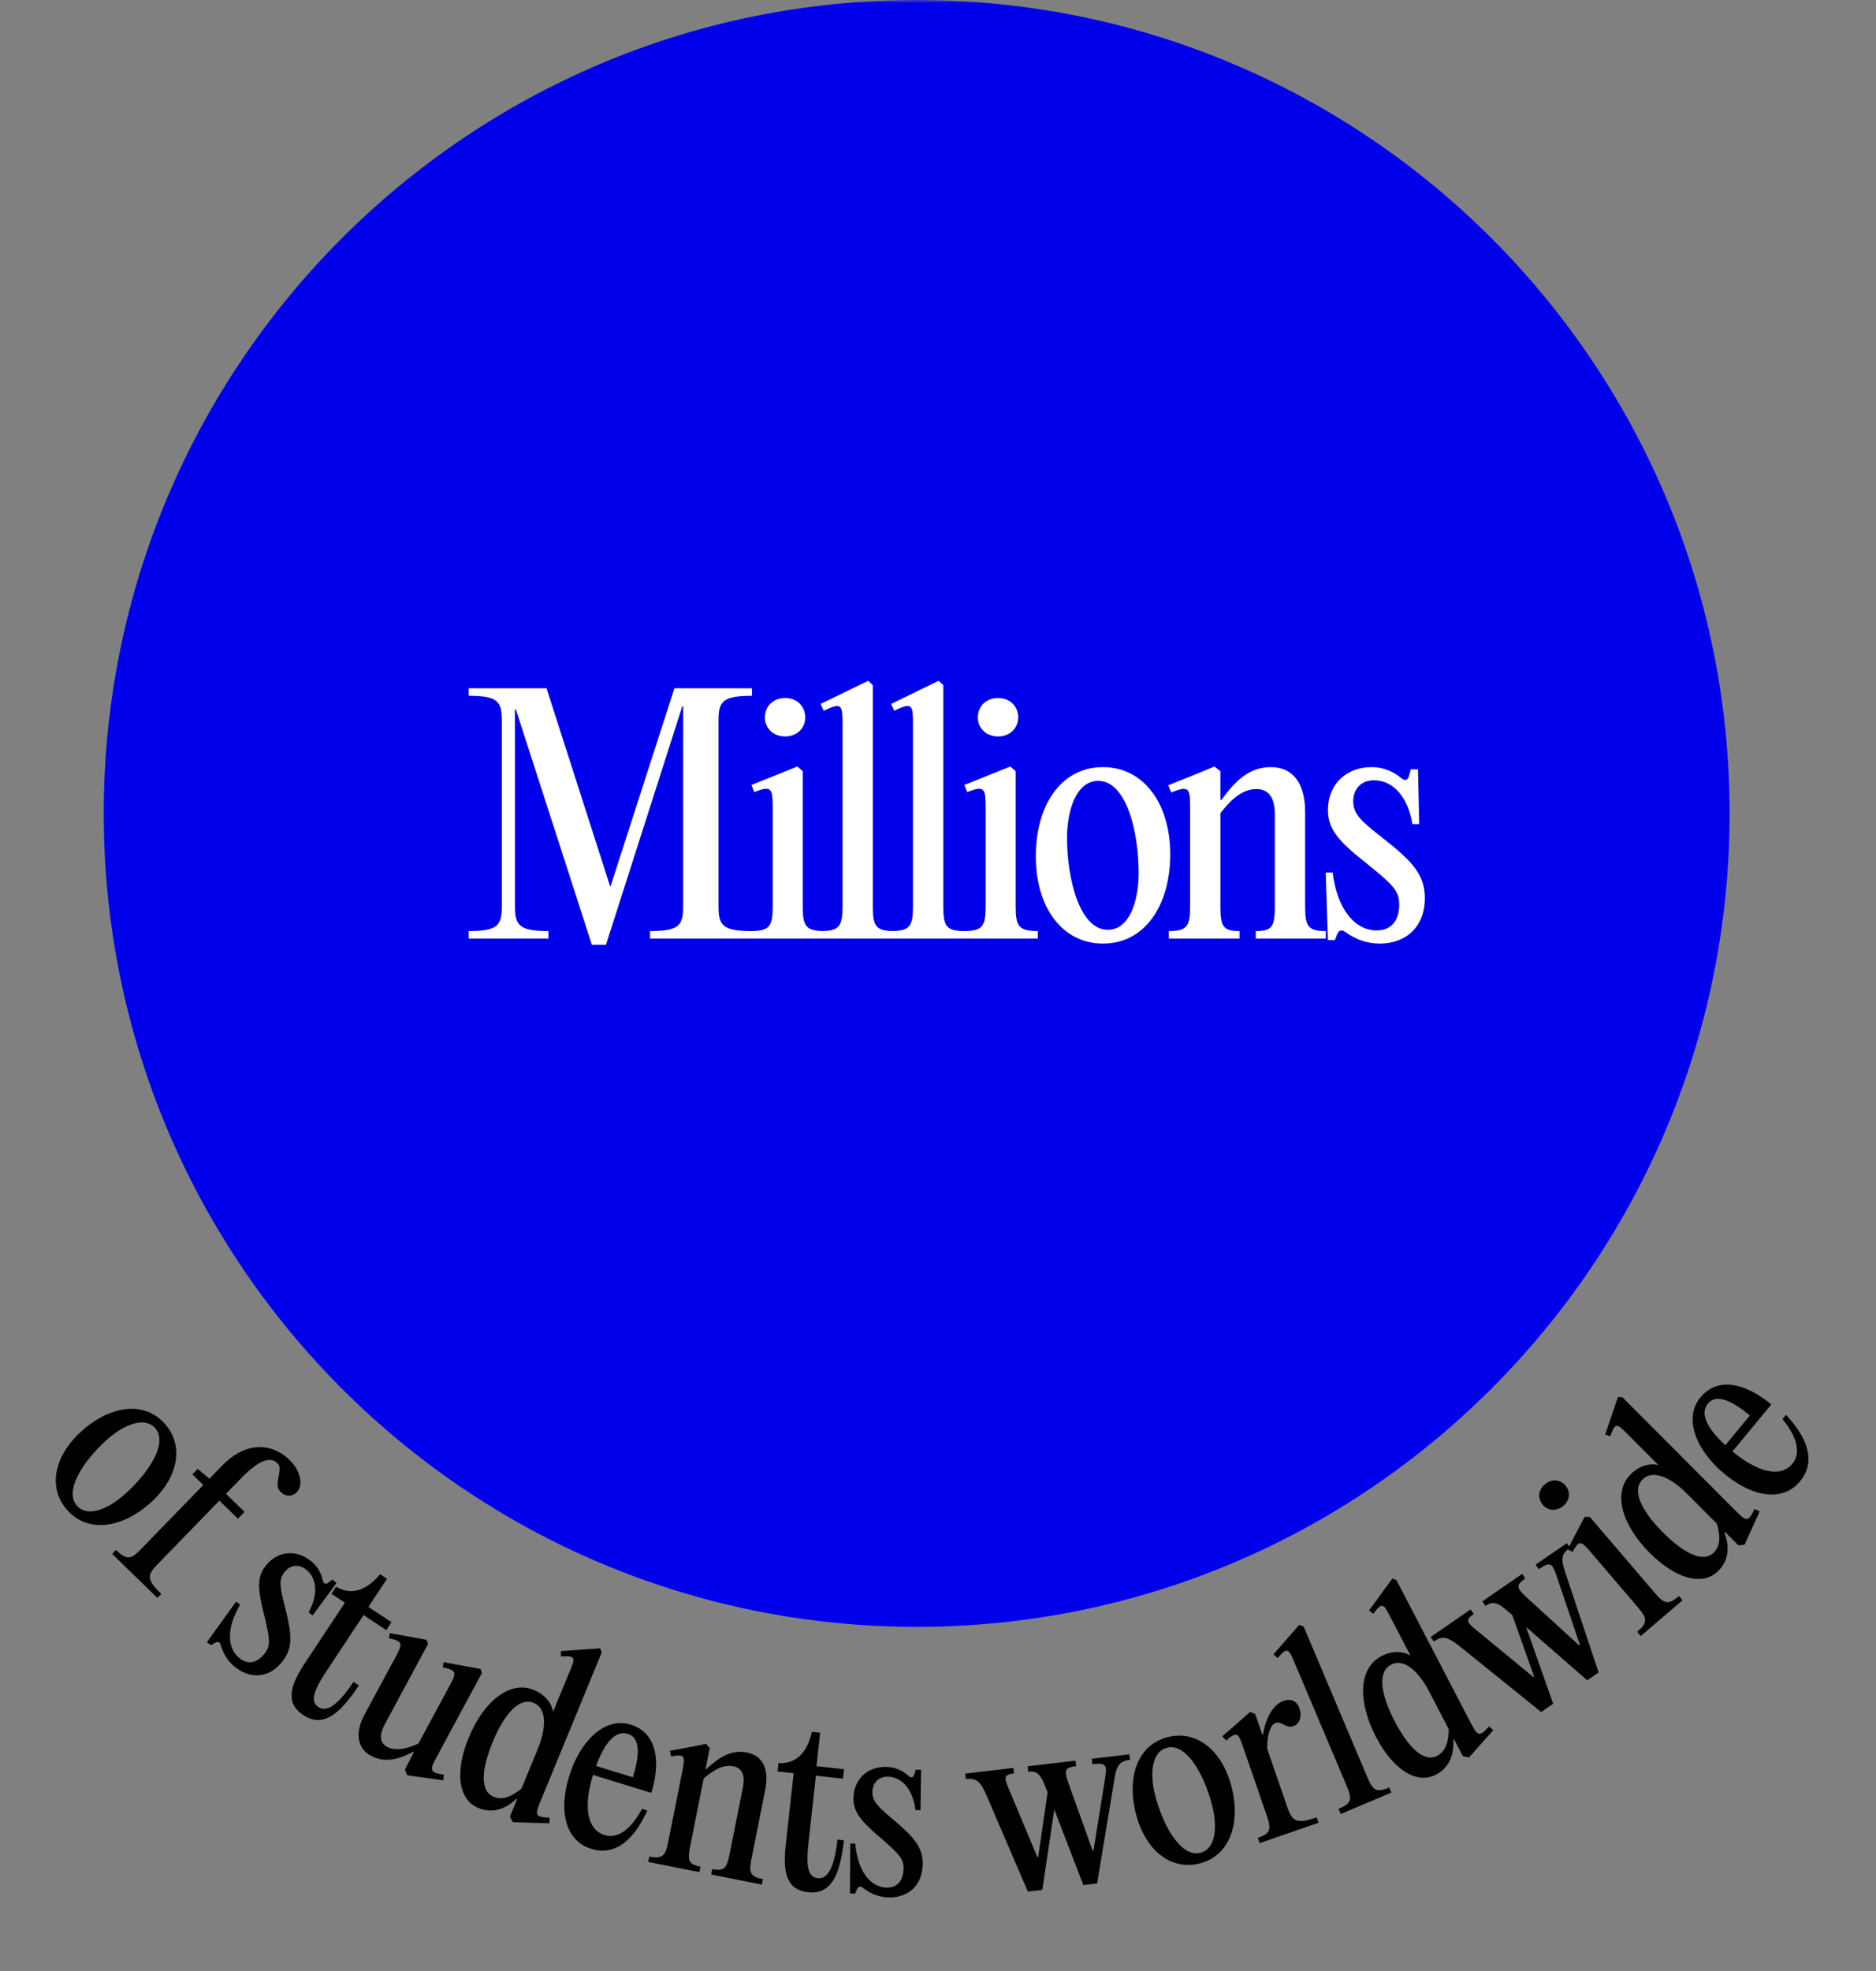 <svg width="300" height="315" fill="none" xmlns="http://www.w3.org/2000/svg"><rect width="100%" height="100%" fill="#808080" stroke="none"/><g clip-path="url(#a)"><mask id="b" style="mask-type:luminance" maskUnits="userSpaceOnUse" x="0" y="0" width="300" height="315"><path d="M300 0H0v315h300V0Z" fill="#fff"/></mask><g mask="url(#b)"><path d="M10.698 241.272c-3.147-3.625-1.998-8.778 2.575-12.748 4.49-3.897 9.859-4.695 13.15-.903 3.123 3.596 1.998 8.778-2.575 12.747-4.489 3.897-9.882 4.668-13.15.904Zm1.59-.647c1.718 1.98 5.017.485 7.47-1.645 3.793-3.292 7.206-8.259 5.076-10.713-1.719-1.979-5.042-.513-7.495 1.617-3.792 3.292-7.181 8.287-5.051 10.741Zm33.982-7.33c1.932 1.879 2.2 4.146 1.196 5.179-.644.662-1.686.833-2.56-.016-.635-.618-.567-1.324-.373-2.371.244-1.257.315-1.754-.188-2.243-1.06-1.029-2.778-.691-5.84 2.459l-2.368 2.436 2.966 2.883-1.056 1.085-2.965-2.882-9.934 10.22c-1.647 1.694-1.662 2.451.641 4.69l-.617.636-7.228-7.026.617-.635c1.721 1.673 2.372 1.533 4.02-.162l9.933-10.22-1.748-1.698.85-.874 1.876 1.566 1.981-2.038c4.324-4.448 8.466-3.254 10.796-.989Zm-8.57 33.209c-1.491-1.149-2.1-2.597-2.376-3.509-.155-.585-.457-.678-.903-.462l-.684.404-.644-.495 4.663-6.475.644.495c-2.243 3.819-2.064 7.034-.046 8.589 1.375 1.059 2.827.687 3.977-.805 1.014-1.316.828-2.345-.202-6.635-.976-3.875-.945-5.669.34-7.336 1.87-2.427 4.842-2.655 7.153-.874a5.325 5.325 0 0 1 1.983 3.113c.11.644.514.723.873.44l.67-.509.673.519-3.826 5.208-.644-.496c1.407-2.552 1.517-5.356-.442-6.866-1.17-.902-2.539-.698-3.44.472-.947 1.228-.682 2.457.125 5.644 1.032 4.104 1.321 6.331-.392 8.554-2.231 2.895-5.25 2.76-7.502 1.024Zm18.829 2.277.862.57c-3.179 4.804-5.845 6.758-8.862 4.762-2.402-1.59-2.707-3.873.146-8.183l6.48-9.792-2.156-1.426.754-1.139c2.289 1.426 4.806.7 7.029-1.99l1.108.733-2.975 4.496 3.695 2.445-.835 1.262-3.634-2.404-5.95 8.991c-1.813 2.74-2.738 4.74-1.291 5.698 1.386.917 3.204-.359 5.629-4.023Zm8.578 14.936-.352-.903 1.425-2.797-.08-.085c-2.051 1.159-4.47 1.91-6.777.665-2.243-1.209-2.561-3.73-1.02-6.59l4.943-9.164c1.14-2.113 1.252-2.555-1.063-3.007l.158-.837 5.881 1.074.227.668-6.817 12.641c-1.035 1.918-.94 3.143.295 3.809 1.3.701 3.195.297 4.989-.539l4.942-9.165c1.14-2.112 1.285-2.537-1.063-3.006l.158-.838 5.913 1.092.195.65-7.15 13.259c-1.175 2.178-1.338 2.635 1.08 2.974l-.11.905-5.774-.806Zm22.765 6.764-.016.912-5.84-.17-.478-.875 1.153-2.8-.136-.056c-1.718 1.649-3.817 2.381-6.036 1.467-3.277-1.35-3.787-5.832-1.565-11.226 2.461-5.975 6.663-9.196 10.418-7.649 1.707.703 2.812 1.997 3.07 3.501l2.63-6.384c.914-2.219 1.117-2.615-1.339-2.469l-.046-.857 6.292-.443.247.661-9.717 23.59c-.942 2.288-1.091 2.746 1.363 2.798Zm-8.934-3.321c1.502.619 2.956-.1 4.456-1.319l2.602-6.316c1.378-3.345 1.479-6.498-.638-7.37-2.39-.985-4.792 1.939-6.55 6.207-1.786 4.335-2.124 7.87.13 8.798Zm23.728 1.929.847.261c-2.492 5.453-5.641 7.148-8.958 6.126-3.987-1.229-5.33-5.776-3.535-11.598 1.718-5.575 5.645-9.543 9.843-8.249 4.129 1.272 4.874 5.752 3.286 10.903l-9.315-2.87-.022.071c-1.478 4.799-1.04 8.643 1.889 9.545 1.587.489 3.803-.18 5.965-4.189Zm-2.259-11.978c-2.117-.652-3.793 1.652-5.092 5.115l5.893 1.816c1.043-3.387 1.281-6.289-.801-6.931Zm3.253 20.458.173-.869c2.1.418 2.571-.053 3.032-2.37l2.224-11.153c.483-2.426.585-2.933-1.769-2.461l-.196-.905 3.128-.581 2.665-.523.579.68-.664 3.332.109.021c2.077-1.92 4.017-3.152 6.479-2.661 2.571.512 3.615 2.64 2.936 6.044l-2.165 10.863c-.462 2.318-.245 2.926 1.819 3.337l-.173.869-8.111-1.617.173-.869c1.919.383 2.317-.103 2.779-2.42l2.123-10.646c.397-1.991-.176-3.084-1.552-3.359-1.485-.296-2.99.458-4.72 1.958l-2.151 10.791c-.462 2.317-.281 2.918 1.638 3.301l-.173.869-8.183-1.631Zm30.259-3.562 1.028.113c-.63 5.725-2.107 8.683-5.704 8.288-2.862-.315-4.177-2.206-3.612-7.344l1.283-11.671-2.569-.282.15-1.358c2.687.221 4.593-1.575 5.339-4.985l1.322.145-.59 5.359 4.405.484-.166 1.505-4.331-.476-1.178 10.716c-.359 3.267-.267 5.469 1.458 5.658 1.651.182 2.685-1.785 3.165-6.152Zm8.116 9.227c-1.882-.069-3.218-.895-3.973-1.477-.466-.386-.765-.286-1.003.148l-.322.727-.812-.03.035-7.979.812.03c.392 4.411 2.405 6.924 4.951 7.018 1.734.064 2.7-1.083 2.77-2.965.061-1.66-.688-2.39-4.018-5.284-3.045-2.587-4.062-4.066-3.984-6.169.112-3.063 2.4-4.973 5.315-4.866a5.326 5.326 0 0 1 3.422 1.382c.463.461.839.29.966-.149l.251-.803.849.031-.091 6.462-.811-.029c-.337-2.895-1.876-5.242-4.348-5.333-1.476-.055-2.472.906-2.527 2.382-.057 1.55.873 2.397 3.381 4.521 3.224 2.742 4.752 4.388 4.649 7.192-.135 3.653-2.671 5.296-5.512 5.191Zm38.576-22.861.103.88c-1.54.181-2.145.735-2.502 3.081l-2.767 16.682-2.2.257-4.651-12.094-1.913 12.863-2.311.271-6.694-15.573c-.963-2.192-1.679-2.591-3.219-2.411l-.103-.88 7.701-.902.103.88c-1.76.206-1.595.67-.668 2.866l4.389 10.49.146-.017 1.505-10.325-.315-.781c-.857-2.242-1.463-2.654-2.784-2.499l-.103-.88 7.665-.898.103.88c-1.98.232-1.92.745-1.136 2.995l3.757 10.49.146-.017 1.809-11.216c.394-2.351.375-2.832-1.972-2.557l-.104-.88 6.015-.705Zm11.184 17.447c-4.66 1.152-8.725-2.217-10.178-8.096-1.427-5.77.306-10.915 5.181-12.12 4.624-1.143 8.725 2.217 10.178 8.095 1.427 5.771-.342 10.924-5.181 12.121Zm.148-1.71c2.545-.629 2.716-4.247 1.936-7.401-1.205-4.875-4.075-10.175-7.229-9.395-2.545.629-2.752 4.255-1.972 7.409 1.205 4.875 4.111 10.166 7.265 9.387Zm13.329-24.277c1.222-.421 2.126.048 2.523 1.2.47 1.361-.032 2.511-.94 2.824-.628.216-.992.068-1.614-.264-.61-.297-.833-.376-1.252-.232-.802.277-1.348 1.754-1.346 4.136l3.203 9.285c.818 2.373 1.535 2.751 4.711 1.655l.301.873-9.424 3.251-.289-.838c2.024-.698 2.193-1.342 1.422-3.576l-3.708-10.751c-.807-2.338-.976-2.827-2.769-1.232l-.626-.682 2.407-2.08 2.037-1.797.808.307 1.156 3.351.105-.036c.339-2.187 1.375-4.732 3.295-5.394Z" fill="#000"/><path d="m208.469 259.947 10.169 24.042c.921 2.176 1.443 2.557 3.517 1.679l.345.816-8.093 3.424-.345-.816c2.074-.878 2.198-1.532 1.278-3.708l-8.314-19.655c-.921-2.177-1.108-2.619-2.717-.736l-.656-.604 4.104-4.703.712.261Zm29.641 15.968.687.599-3.891 4.358-.978-.198-1.398-2.686-.131.068c.154 2.376-.637 4.453-2.766 5.562-3.144 1.637-6.901-.861-9.595-6.035-2.985-5.731-2.741-11.02.861-12.896 1.637-.852 3.338-.864 4.655-.093l-3.189-6.124c-1.108-2.128-1.28-2.538-2.75-.565l-.686-.518 3.714-5.098.665.237 11.784 22.629c1.143 2.194 1.397 2.603 3.018.76Zm-8.295 4.694c1.441-.75 1.828-2.325 1.862-4.258l-3.155-6.059c-1.671-3.209-4.018-5.317-6.049-4.26-2.292 1.194-1.603 4.915.529 9.008 2.165 4.159 4.651 6.695 6.813 5.569Z" fill="#000"/><path d="m250.558 246.624.503.73c-1.277.879-1.553 1.651-.771 3.893l5.351 16.04-1.825 1.256-9.765-8.518 4.322 12.266-1.916 1.32-13.197-10.638c-1.876-1.488-2.696-1.506-3.973-.627l-.503-.729 6.386-4.398.503.73c-1.46 1.005-1.096 1.338.749 2.846l8.783 7.222.122-.084-3.496-9.83-.644-.544c-1.805-1.581-2.534-1.662-3.629-.908l-.502-.73 6.356-4.376.502.729c-1.642 1.131-1.349 1.557.396 3.18l8.224 7.517.122-.084-3.644-10.761c-.75-2.262-.992-2.678-2.939-1.338l-.502-.73 4.987-3.434Z" fill="#000"/><path d="M250.007 240.66c-1.067.912-2.449.83-3.288-.152-.864-1.011-.73-2.388.337-3.3 1.039-.888 2.42-.805 3.284.205.839.982.705 2.36-.333 3.247Zm4.234 1.773 10.363 12.125c1.535 1.797 2.176 1.978 3.888.514l.576.674-6.68 5.709-.576-.673c1.712-1.464 1.633-2.125.098-3.921l-7.389-8.645c-1.607-1.881-1.971-2.249-3.023-.185l-.805-.429 2.711-5.183.837.014Zm26.319-1.259.835.366-2.409 5.323-.992.104-2.138-2.144-.105.105c.859 2.22.726 4.439-.973 6.134-2.509 2.503-6.842 1.245-10.962-2.885-4.564-4.574-5.915-9.693-3.04-12.562 1.307-1.303 2.926-1.824 4.414-1.483l-4.876-4.888c-1.695-1.699-1.982-2.038-2.794.284l-.809-.288 2.017-5.976.705.027 18.02 18.062c1.747 1.751 2.112 2.065 3.107-.179Zm-6.51 6.963c1.151-1.148 1.048-2.766.502-4.621l-4.824-4.835c-2.556-2.562-5.426-3.871-7.047-2.254-1.83 1.825-.058 5.169 3.201 8.437 3.312 3.319 6.443 4.994 8.168 3.273Zm11.002-21.335.565-.683c4.087 4.386 4.451 7.944 2.24 10.619-2.659 3.216-7.374 2.719-12.069-1.163-4.497-3.717-6.663-8.862-3.863-12.248 2.752-3.33 7.176-2.307 11.331 1.128l-6.211 7.513.057.047c3.87 3.199 7.59 4.263 9.543 1.901 1.059-1.281 1.286-3.584-1.593-7.114Zm-11.932-2.487c-1.412 1.707.077 4.136 2.782 6.66l3.929-4.753c-2.732-2.258-5.323-3.586-6.711-1.907Z" fill="#000"/><path d="M146.591 260c71.797 0 130-58.203 130-130s-58.203-130-130-130-130 58.203-130 130 58.203 130 130 130Z" fill="#0100EB"/></g><path d="m87.4 110 10.15 31.6h.1l10.2-31.6h12.4v1.2c-4.7 0-5.35.9-5.35 3.95v29.7c0 3.05.65 3.95 5.35 3.95v1.2h-16.3v-1.2c4.65 0 5.3-.9 5.3-3.95V112.9h-.15L96.9 151h-2.25L82.5 113.4h-.15v31.45c0 3.05.7 3.95 5.35 3.95v1.2H74.95v-1.2c4.65 0 5.3-.9 5.3-3.95v-29.7c0-3.05-.65-3.95-5.3-3.95V110H87.4Zm38.168 7.7c-1.9 0-3.25-1.3-3.25-3.05 0-1.8 1.35-3.1 3.25-3.1 1.85 0 3.2 1.3 3.2 3.1 0 1.75-1.35 3.05-3.2 3.05Zm2.8 5.55v21.6c0 3.2.5 3.95 3.55 3.95v1.2h-11.9v-1.2c3.05 0 3.55-.75 3.55-3.95v-15.4c0-3.35-.05-4.05-2.95-2.85l-.45-1.15 7.35-2.95.85.75Zm11.214-13.75v35.35c0 3.2.45 3.95 3.5 3.95v1.2h-11.9v-1.2c3.05 0 3.55-.75 3.55-3.95v-28.9c0-3.2 0-3.85-3-2.35l-.5-1.1 7.6-3.7.75.7Zm11.269 0v35.35c0 3.2.45 3.95 3.5 3.95v1.2h-11.9v-1.2c3.05 0 3.55-.75 3.55-3.95v-28.9c0-3.2 0-3.85-3-2.35l-.5-1.1 7.6-3.7.75.7Zm8.77 8.2c-1.9 0-3.25-1.3-3.25-3.05 0-1.8 1.35-3.1 3.25-3.1 1.85 0 3.2 1.3 3.2 3.1 0 1.75-1.35 3.05-3.2 3.05Zm2.8 5.55v21.6c0 3.2.5 3.95 3.55 3.95v1.2h-11.9v-1.2c3.05 0 3.55-.75 3.55-3.95v-15.4c0-3.35-.05-4.05-2.95-2.85l-.45-1.15 7.35-2.95.85.75Zm13.968 27.55c-6.5 0-10.75-5.75-10.75-13.95 0-8.05 3.95-14.25 10.75-14.25 6.45 0 10.75 5.75 10.75 13.95 0 8.05-4 14.25-10.75 14.25Zm.75-2.2c3.55 0 4.95-4.7 4.95-9.1 0-6.8-2.05-14.7-6.45-14.7-3.55 0-5 4.7-5 9.1 0 6.8 2.1 14.7 6.5 14.7Zm9.775 1.4v-1.2c2.9 0 3.4-.75 3.4-3.95v-15.4c0-3.35 0-4.05-3-2.8l-.5-1.15 4-1.6 3.4-1.4.95.75v4.6h.15c2.25-3.1 4.5-5.25 7.9-5.25 3.55 0 5.5 2.55 5.5 7.25v15c0 3.2.45 3.95 3.3 3.95v1.2h-11.2v-1.2c2.65 0 3.05-.75 3.05-3.95v-14.7c0-2.75-1.05-4.05-2.95-4.05-2.05 0-3.85 1.4-5.75 3.85v14.9c0 3.2.4 3.95 3.05 3.95v1.2h-11.3Zm33.741.8c-2.55 0-4.4-1.05-5.45-1.8-.65-.5-1.05-.35-1.35.25l-.4 1h-1.1l-.35-10.8h1.1c.75 5.95 3.6 9.25 7.05 9.25 2.35 0 3.6-1.6 3.6-4.15 0-2.25-1.05-3.2-5.7-6.95-4.25-3.35-5.7-5.3-5.7-8.15 0-4.15 3-6.85 6.95-6.85 2.25 0 3.8.95 4.7 1.7.65.6 1.15.35 1.3-.25l.3-1.1h1.15l.2 8.75h-1.1c-.6-3.9-2.8-7-6.15-7-2 0-3.3 1.35-3.3 3.35 0 2.1 1.3 3.2 4.8 5.95 4.5 3.55 6.65 5.7 6.65 9.5 0 4.95-3.35 7.3-7.2 7.3Z" fill="#fff"/></g><defs><clipPath id="a"><path fill="#fff" d="M0 0h300v315H0z"/></clipPath></defs></svg>